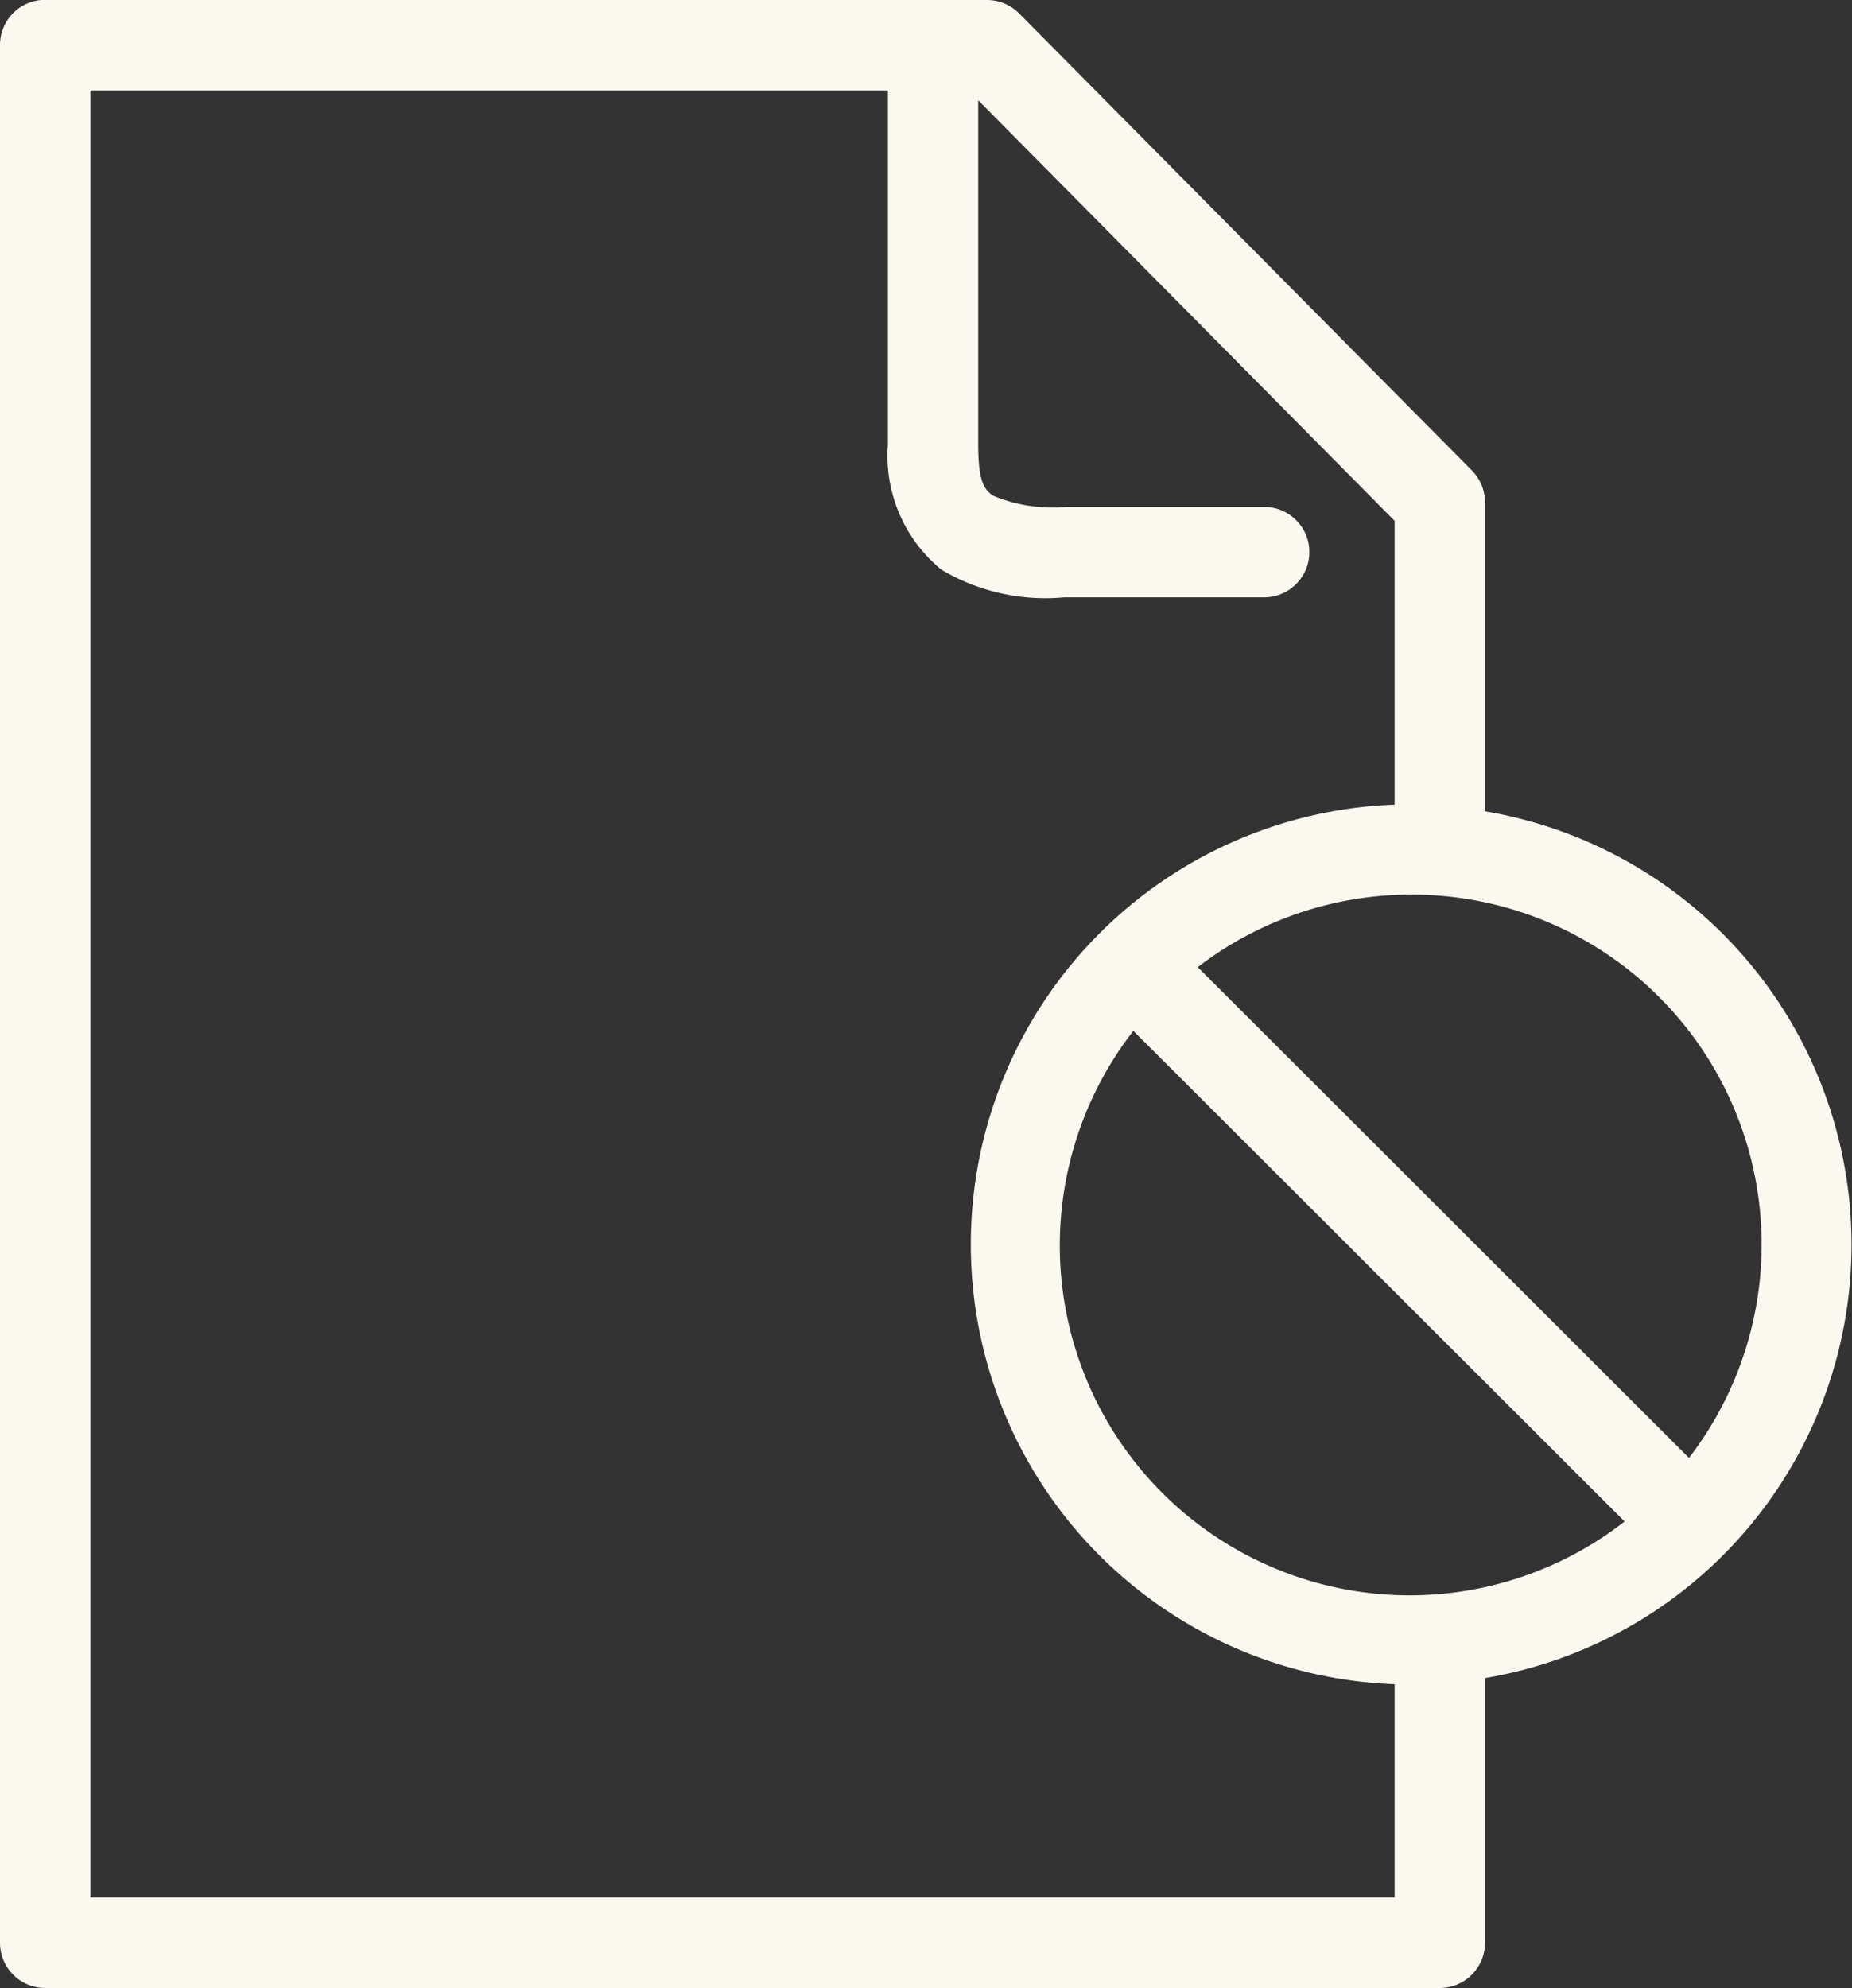 <svg xmlns="http://www.w3.org/2000/svg" width="46.59" height="50" viewBox="0 0 46.59 50"><rect x="0" y="0" width="46.59" height="50" fill="#333333" stroke="none"/><defs><clipPath id="a"><path data-name="Rectangle 61" fill="#fbf8f0" d="M0 0h46.59v50H0z"/></clipPath></defs><g data-name="Group 890"><g data-name="Group 880"><g data-name="Group 879" clip-path="url(#a)"><path data-name="Path 700" d="M1.03 0A1.136 1.136 0 000 1.137v47.727A1.136 1.136 0 001.136 50h35.085a1.138 1.138 0 001.137-1.136v-6.659a11.053 11.053 0 000-21.8v-7.762a1.138 1.138 0 00-.32-.8L25.639.339A1.136 1.136 0 0024.822 0H1.03m1.243 2.274h20.063v8.913a3.7 3.7 0 001.349 3.143 5.123 5.123 0 003.089.693h5.042a1.137 1.137 0 00.032-2.273h-5.073a3.808 3.808 0 01-1.794-.284c-.215-.151-.372-.339-.372-1.278V2.522L35.084 13.1v7.137a11.069 11.069 0 000 22.123v5.362H2.273zM35.511 22.5a8.8 8.8 0 016.978 14.168L30.131 24.325a8.811 8.811 0 015.38-1.825m-7 3.427l12.358 12.34a8.8 8.8 0 01-12.358-12.34" fill="#fbf8f0"/></g></g></g></svg>